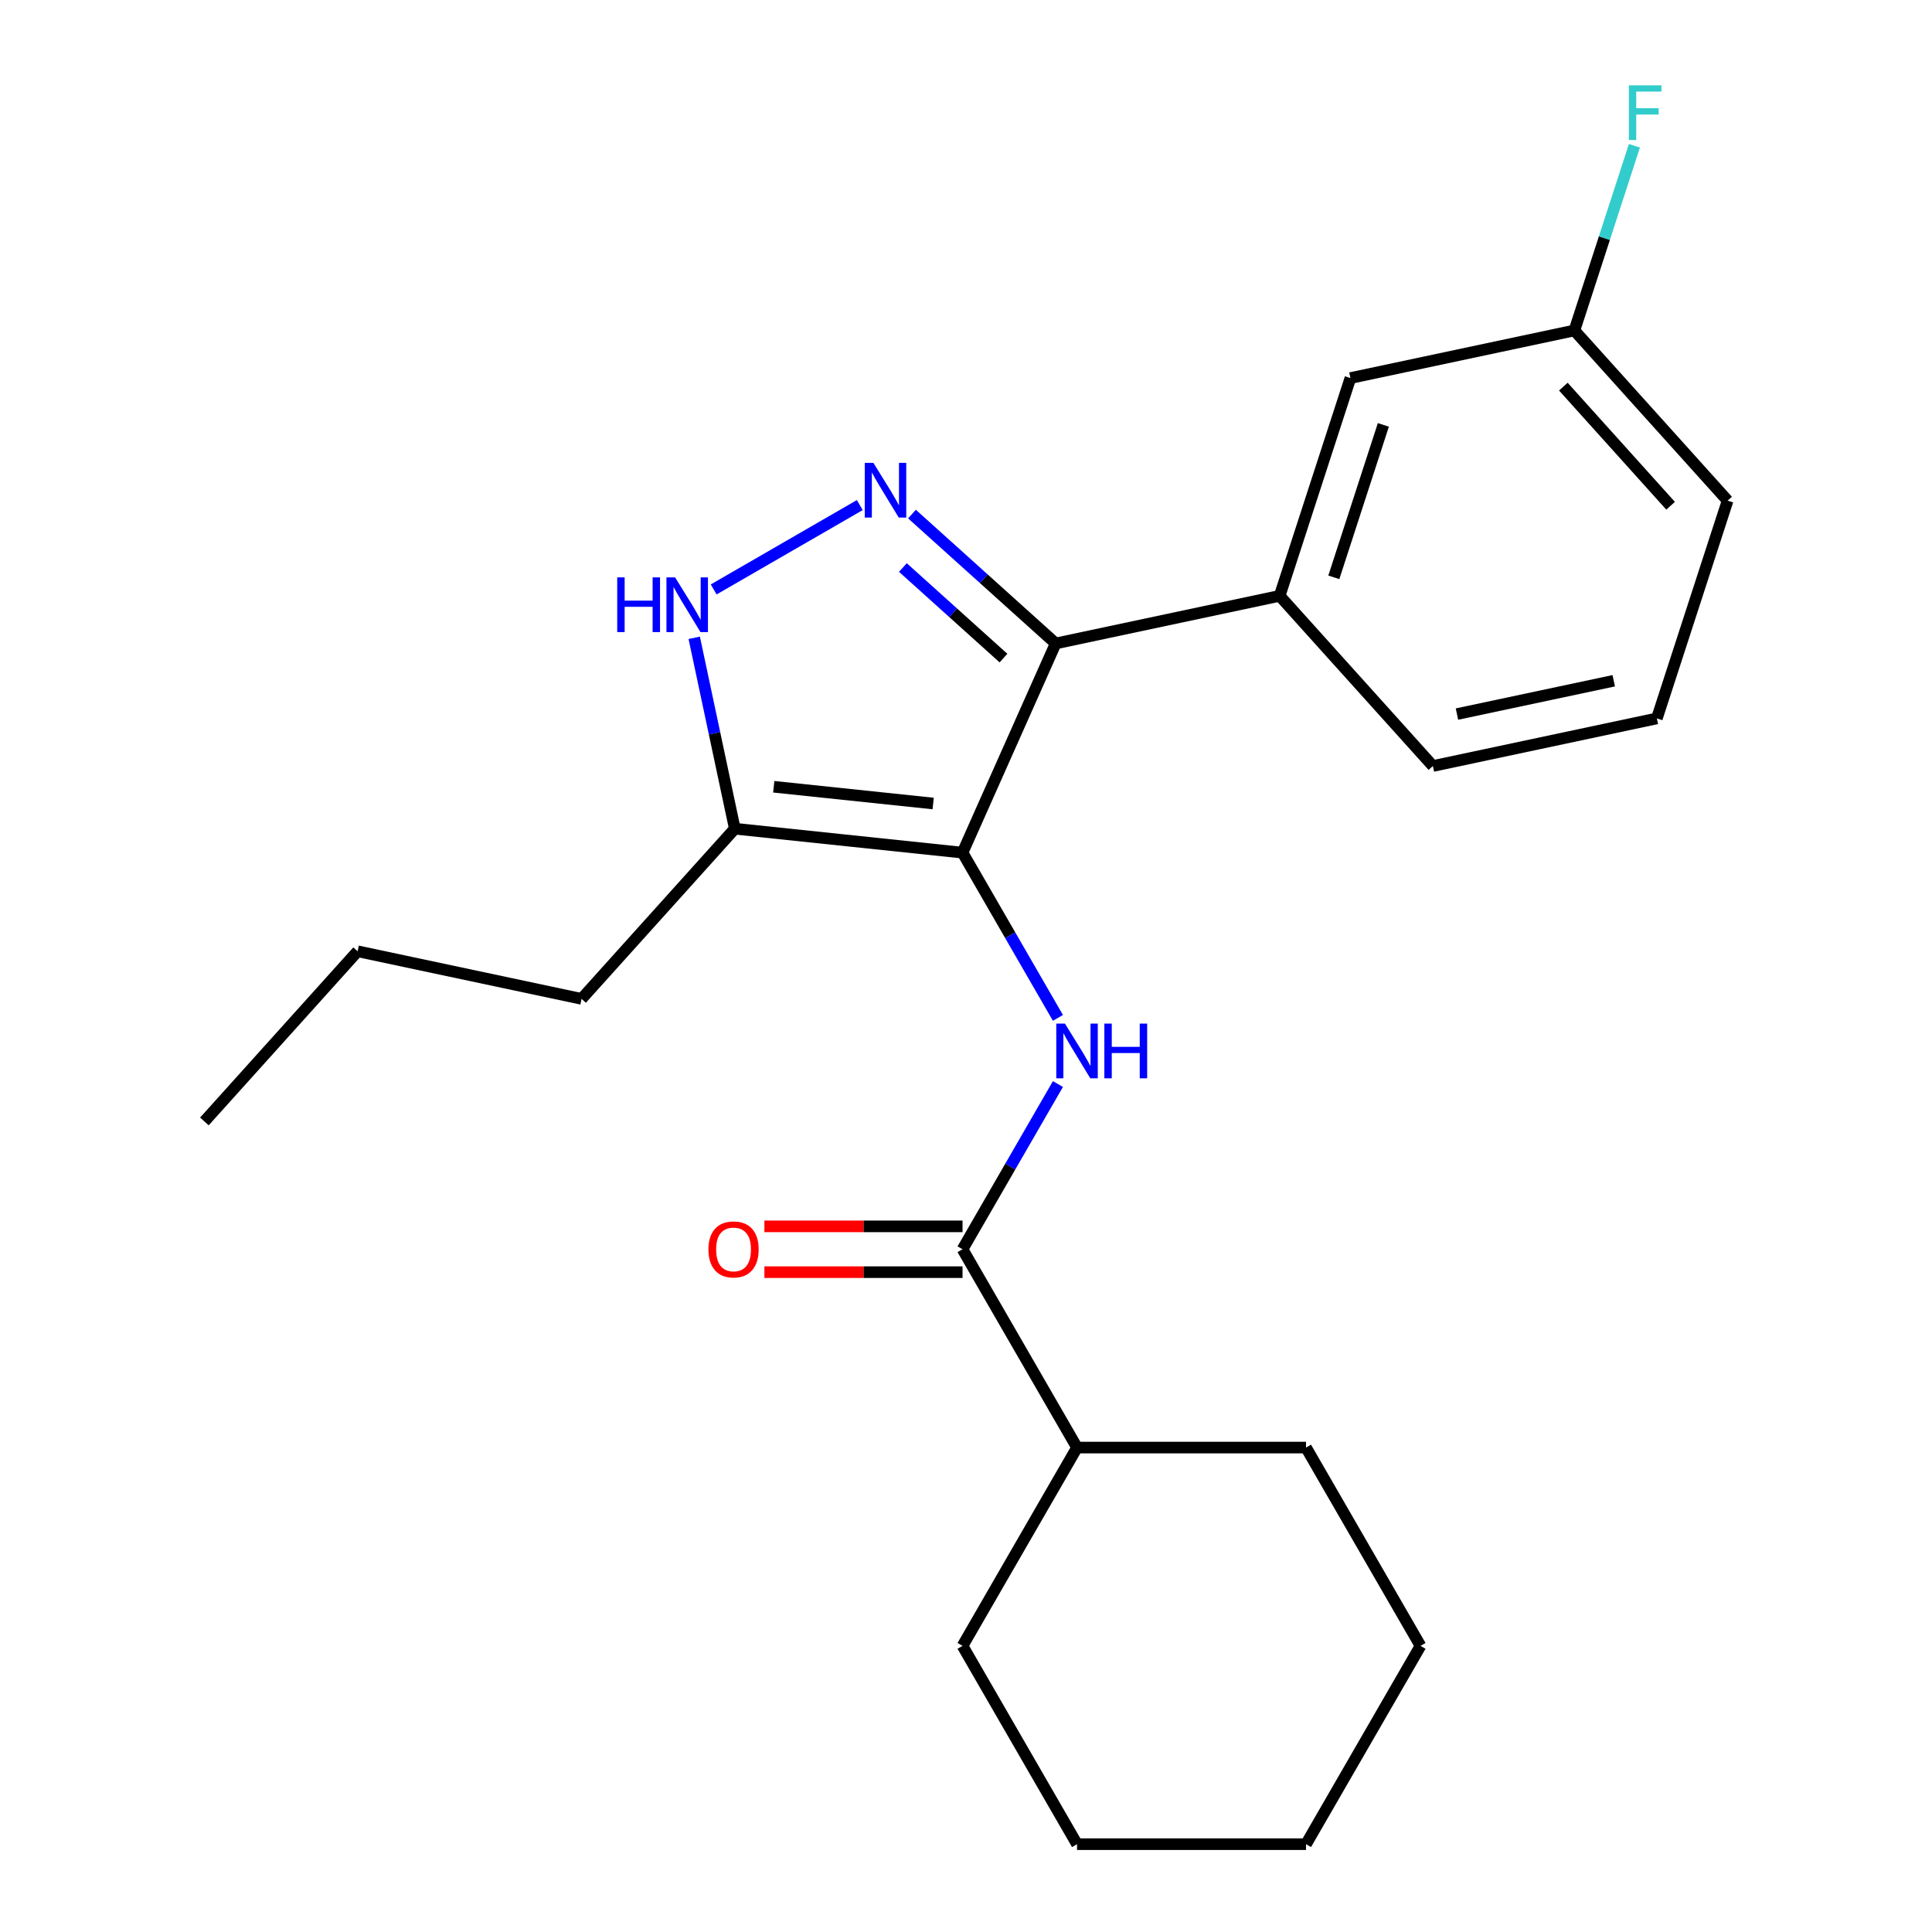 <?xml version='1.0' encoding='iso-8859-1'?>
<svg version='1.1' baseProfile='full'
              xmlns='http://www.w3.org/2000/svg'
                      xmlns:rdkit='http://www.rdkit.org/xml'
                      xmlns:xlink='http://www.w3.org/1999/xlink'
                  xml:space='preserve'
width='1000px' height='1000px' viewBox='0 0 1000 1000'>
<!-- END OF HEADER -->
<rect style='opacity:1.0;fill:#FFFFFF;stroke:none' width='1000' height='1000' x='0' y='0'> </rect>
<path class='bond-0' d='M 546.415,333.052 L 662.347,308.41' style='fill:none;fill-rule:evenodd;stroke:#000000;stroke-width:6px;stroke-linecap:butt;stroke-linejoin:miter;stroke-opacity:1' />
<path class='bond-1' d='M 546.415,333.052 L 498.207,441.328' style='fill:none;fill-rule:evenodd;stroke:#000000;stroke-width:6px;stroke-linecap:butt;stroke-linejoin:miter;stroke-opacity:1' />
<path class='bond-2' d='M 546.415,333.052 L 509.227,299.568' style='fill:none;fill-rule:evenodd;stroke:#000000;stroke-width:6px;stroke-linecap:butt;stroke-linejoin:miter;stroke-opacity:1' />
<path class='bond-2' d='M 509.227,299.568 L 472.039,266.084' style='fill:none;fill-rule:evenodd;stroke:#0000FF;stroke-width:6px;stroke-linecap:butt;stroke-linejoin:miter;stroke-opacity:1' />
<path class='bond-2' d='M 519.397,340.623 L 493.365,317.184' style='fill:none;fill-rule:evenodd;stroke:#000000;stroke-width:6px;stroke-linecap:butt;stroke-linejoin:miter;stroke-opacity:1' />
<path class='bond-2' d='M 493.365,317.184 L 467.334,293.745' style='fill:none;fill-rule:evenodd;stroke:#0000FF;stroke-width:6px;stroke-linecap:butt;stroke-linejoin:miter;stroke-opacity:1' />
<path class='bond-3' d='M 498.207,441.328 L 380.334,428.939' style='fill:none;fill-rule:evenodd;stroke:#000000;stroke-width:6px;stroke-linecap:butt;stroke-linejoin:miter;stroke-opacity:1' />
<path class='bond-3' d='M 483.004,415.895 L 400.493,407.223' style='fill:none;fill-rule:evenodd;stroke:#000000;stroke-width:6px;stroke-linecap:butt;stroke-linejoin:miter;stroke-opacity:1' />
<path class='bond-4' d='M 498.207,441.328 L 522.895,484.088' style='fill:none;fill-rule:evenodd;stroke:#000000;stroke-width:6px;stroke-linecap:butt;stroke-linejoin:miter;stroke-opacity:1' />
<path class='bond-4' d='M 522.895,484.088 L 547.583,526.848' style='fill:none;fill-rule:evenodd;stroke:#0000FF;stroke-width:6px;stroke-linecap:butt;stroke-linejoin:miter;stroke-opacity:1' />
<path class='bond-5' d='M 380.334,428.939 L 369.833,379.534' style='fill:none;fill-rule:evenodd;stroke:#000000;stroke-width:6px;stroke-linecap:butt;stroke-linejoin:miter;stroke-opacity:1' />
<path class='bond-5' d='M 369.833,379.534 L 359.332,330.13' style='fill:none;fill-rule:evenodd;stroke:#0000FF;stroke-width:6px;stroke-linecap:butt;stroke-linejoin:miter;stroke-opacity:1' />
<path class='bond-6' d='M 380.334,428.939 L 301.027,517.018' style='fill:none;fill-rule:evenodd;stroke:#000000;stroke-width:6px;stroke-linecap:butt;stroke-linejoin:miter;stroke-opacity:1' />
<path class='bond-7' d='M 369.395,305.095 L 445.028,261.428' style='fill:none;fill-rule:evenodd;stroke:#0000FF;stroke-width:6px;stroke-linecap:butt;stroke-linejoin:miter;stroke-opacity:1' />
<path class='bond-8' d='M 735.252,851.902 L 675.991,954.545' style='fill:none;fill-rule:evenodd;stroke:#000000;stroke-width:6px;stroke-linecap:butt;stroke-linejoin:miter;stroke-opacity:1' />
<path class='bond-9' d='M 735.252,851.902 L 675.991,749.258' style='fill:none;fill-rule:evenodd;stroke:#000000;stroke-width:6px;stroke-linecap:butt;stroke-linejoin:miter;stroke-opacity:1' />
<path class='bond-10' d='M 547.583,561.095 L 522.895,603.855' style='fill:none;fill-rule:evenodd;stroke:#0000FF;stroke-width:6px;stroke-linecap:butt;stroke-linejoin:miter;stroke-opacity:1' />
<path class='bond-10' d='M 522.895,603.855 L 498.207,646.615' style='fill:none;fill-rule:evenodd;stroke:#000000;stroke-width:6px;stroke-linecap:butt;stroke-linejoin:miter;stroke-opacity:1' />
<path class='bond-11' d='M 498.207,634.763 L 446.928,634.763' style='fill:none;fill-rule:evenodd;stroke:#000000;stroke-width:6px;stroke-linecap:butt;stroke-linejoin:miter;stroke-opacity:1' />
<path class='bond-11' d='M 446.928,634.763 L 395.648,634.763' style='fill:none;fill-rule:evenodd;stroke:#FF0000;stroke-width:6px;stroke-linecap:butt;stroke-linejoin:miter;stroke-opacity:1' />
<path class='bond-11' d='M 498.207,658.467 L 446.928,658.467' style='fill:none;fill-rule:evenodd;stroke:#000000;stroke-width:6px;stroke-linecap:butt;stroke-linejoin:miter;stroke-opacity:1' />
<path class='bond-11' d='M 446.928,658.467 L 395.648,658.467' style='fill:none;fill-rule:evenodd;stroke:#FF0000;stroke-width:6px;stroke-linecap:butt;stroke-linejoin:miter;stroke-opacity:1' />
<path class='bond-12' d='M 498.207,646.615 L 557.469,749.258' style='fill:none;fill-rule:evenodd;stroke:#000000;stroke-width:6px;stroke-linecap:butt;stroke-linejoin:miter;stroke-opacity:1' />
<path class='bond-13' d='M 675.991,954.545 L 557.469,954.545' style='fill:none;fill-rule:evenodd;stroke:#000000;stroke-width:6px;stroke-linecap:butt;stroke-linejoin:miter;stroke-opacity:1' />
<path class='bond-14' d='M 557.469,954.545 L 498.207,851.902' style='fill:none;fill-rule:evenodd;stroke:#000000;stroke-width:6px;stroke-linecap:butt;stroke-linejoin:miter;stroke-opacity:1' />
<path class='bond-15' d='M 301.027,517.018 L 185.095,492.376' style='fill:none;fill-rule:evenodd;stroke:#000000;stroke-width:6px;stroke-linecap:butt;stroke-linejoin:miter;stroke-opacity:1' />
<path class='bond-16' d='M 185.095,492.376 L 105.788,580.456' style='fill:none;fill-rule:evenodd;stroke:#000000;stroke-width:6px;stroke-linecap:butt;stroke-linejoin:miter;stroke-opacity:1' />
<path class='bond-17' d='M 814.905,171.046 L 894.212,259.126' style='fill:none;fill-rule:evenodd;stroke:#000000;stroke-width:6px;stroke-linecap:butt;stroke-linejoin:miter;stroke-opacity:1' />
<path class='bond-17' d='M 809.185,200.12 L 864.7,261.775' style='fill:none;fill-rule:evenodd;stroke:#000000;stroke-width:6px;stroke-linecap:butt;stroke-linejoin:miter;stroke-opacity:1' />
<path class='bond-18' d='M 814.905,171.046 L 698.973,195.689' style='fill:none;fill-rule:evenodd;stroke:#000000;stroke-width:6px;stroke-linecap:butt;stroke-linejoin:miter;stroke-opacity:1' />
<path class='bond-19' d='M 814.905,171.046 L 830.436,123.247' style='fill:none;fill-rule:evenodd;stroke:#000000;stroke-width:6px;stroke-linecap:butt;stroke-linejoin:miter;stroke-opacity:1' />
<path class='bond-19' d='M 830.436,123.247 L 845.967,75.448' style='fill:none;fill-rule:evenodd;stroke:#33CCCC;stroke-width:6px;stroke-linecap:butt;stroke-linejoin:miter;stroke-opacity:1' />
<path class='bond-20' d='M 894.212,259.126 L 857.587,371.847' style='fill:none;fill-rule:evenodd;stroke:#000000;stroke-width:6px;stroke-linecap:butt;stroke-linejoin:miter;stroke-opacity:1' />
<path class='bond-21' d='M 857.587,371.847 L 741.654,396.489' style='fill:none;fill-rule:evenodd;stroke:#000000;stroke-width:6px;stroke-linecap:butt;stroke-linejoin:miter;stroke-opacity:1' />
<path class='bond-21' d='M 835.269,352.357 L 754.116,369.607' style='fill:none;fill-rule:evenodd;stroke:#000000;stroke-width:6px;stroke-linecap:butt;stroke-linejoin:miter;stroke-opacity:1' />
<path class='bond-22' d='M 741.654,396.489 L 662.347,308.41' style='fill:none;fill-rule:evenodd;stroke:#000000;stroke-width:6px;stroke-linecap:butt;stroke-linejoin:miter;stroke-opacity:1' />
<path class='bond-23' d='M 662.347,308.41 L 698.973,195.689' style='fill:none;fill-rule:evenodd;stroke:#000000;stroke-width:6px;stroke-linecap:butt;stroke-linejoin:miter;stroke-opacity:1' />
<path class='bond-23' d='M 690.385,298.827 L 716.023,219.922' style='fill:none;fill-rule:evenodd;stroke:#000000;stroke-width:6px;stroke-linecap:butt;stroke-linejoin:miter;stroke-opacity:1' />
<path class='bond-24' d='M 498.207,851.902 L 557.469,749.258' style='fill:none;fill-rule:evenodd;stroke:#000000;stroke-width:6px;stroke-linecap:butt;stroke-linejoin:miter;stroke-opacity:1' />
<path class='bond-25' d='M 557.469,749.258 L 675.991,749.258' style='fill:none;fill-rule:evenodd;stroke:#000000;stroke-width:6px;stroke-linecap:butt;stroke-linejoin:miter;stroke-opacity:1' />
<path  class='atom-3' d='M 319.472 298.847
L 323.312 298.847
L 323.312 310.887
L 337.792 310.887
L 337.792 298.847
L 341.632 298.847
L 341.632 327.167
L 337.792 327.167
L 337.792 314.087
L 323.312 314.087
L 323.312 327.167
L 319.472 327.167
L 319.472 298.847
' fill='#0000FF'/>
<path  class='atom-3' d='M 349.432 298.847
L 358.712 313.847
Q 359.632 315.327, 361.112 318.007
Q 362.592 320.687, 362.672 320.847
L 362.672 298.847
L 366.432 298.847
L 366.432 327.167
L 362.552 327.167
L 352.592 310.767
Q 351.432 308.847, 350.192 306.647
Q 348.992 304.447, 348.632 303.767
L 348.632 327.167
L 344.952 327.167
L 344.952 298.847
L 349.432 298.847
' fill='#0000FF'/>
<path  class='atom-4' d='M 452.075 239.585
L 461.355 254.585
Q 462.275 256.065, 463.755 258.745
Q 465.235 261.425, 465.315 261.585
L 465.315 239.585
L 469.075 239.585
L 469.075 267.905
L 465.195 267.905
L 455.235 251.505
Q 454.075 249.585, 452.835 247.385
Q 451.635 245.185, 451.275 244.505
L 451.275 267.905
L 447.595 267.905
L 447.595 239.585
L 452.075 239.585
' fill='#0000FF'/>
<path  class='atom-6' d='M 551.209 529.811
L 560.489 544.811
Q 561.409 546.291, 562.889 548.971
Q 564.369 551.651, 564.449 551.811
L 564.449 529.811
L 568.209 529.811
L 568.209 558.131
L 564.329 558.131
L 554.369 541.731
Q 553.209 539.811, 551.969 537.611
Q 550.769 535.411, 550.409 534.731
L 550.409 558.131
L 546.729 558.131
L 546.729 529.811
L 551.209 529.811
' fill='#0000FF'/>
<path  class='atom-6' d='M 571.609 529.811
L 575.449 529.811
L 575.449 541.851
L 589.929 541.851
L 589.929 529.811
L 593.769 529.811
L 593.769 558.131
L 589.929 558.131
L 589.929 545.051
L 575.449 545.051
L 575.449 558.131
L 571.609 558.131
L 571.609 529.811
' fill='#0000FF'/>
<path  class='atom-8' d='M 366.685 646.695
Q 366.685 639.895, 370.045 636.095
Q 373.405 632.295, 379.685 632.295
Q 385.965 632.295, 389.325 636.095
Q 392.685 639.895, 392.685 646.695
Q 392.685 653.575, 389.285 657.495
Q 385.885 661.375, 379.685 661.375
Q 373.445 661.375, 370.045 657.495
Q 366.685 653.615, 366.685 646.695
M 379.685 658.175
Q 384.005 658.175, 386.325 655.295
Q 388.685 652.375, 388.685 646.695
Q 388.685 641.135, 386.325 638.335
Q 384.005 635.495, 379.685 635.495
Q 375.365 635.495, 373.005 638.295
Q 370.685 641.095, 370.685 646.695
Q 370.685 652.415, 373.005 655.295
Q 375.365 658.175, 379.685 658.175
' fill='#FF0000'/>
<path  class='atom-19' d='M 843.111 44.165
L 859.951 44.165
L 859.951 47.405
L 846.911 47.405
L 846.911 56.005
L 858.511 56.005
L 858.511 59.285
L 846.911 59.285
L 846.911 72.485
L 843.111 72.485
L 843.111 44.165
' fill='#33CCCC'/>
</svg>
